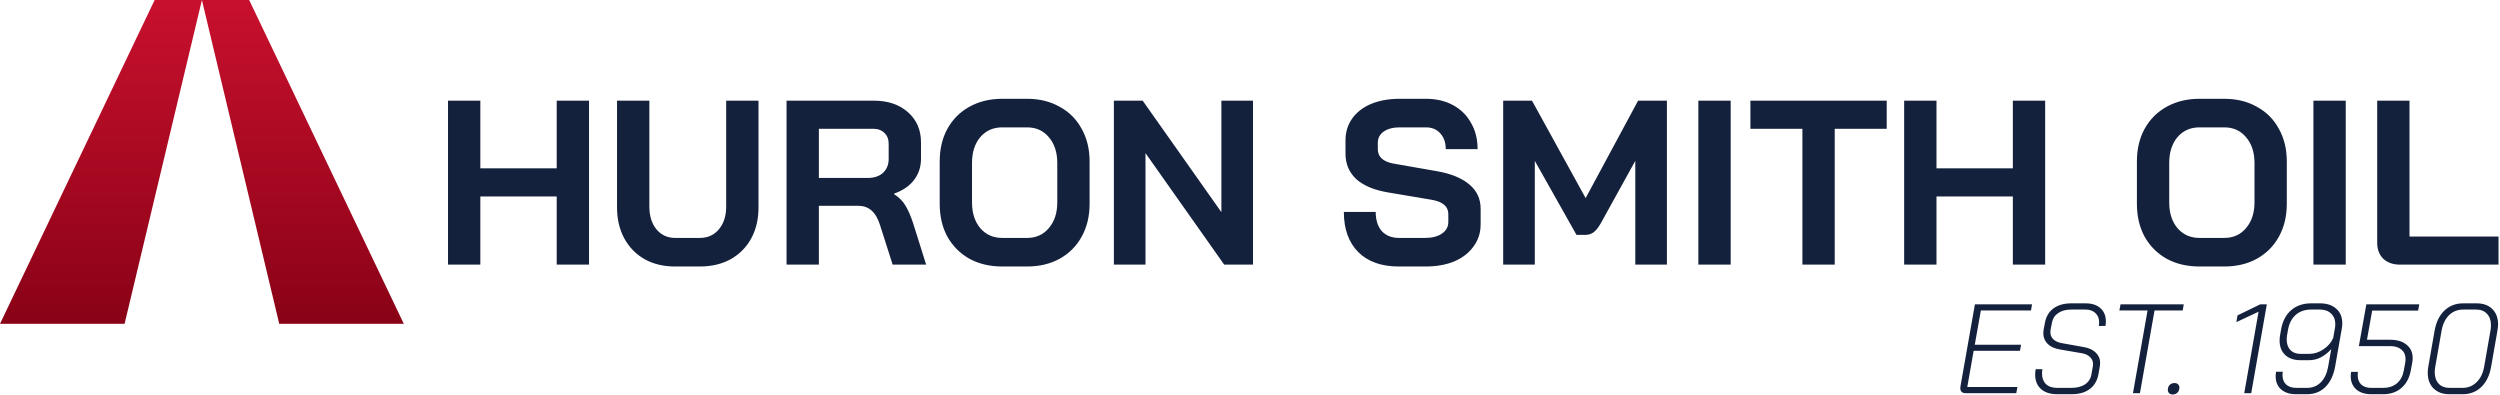 <svg width="1436" height="227" viewBox="0 0 1436 227" fill="none" xmlns="http://www.w3.org/2000/svg">
<path d="M1129.07 225.854C1128.09 225.854 1127.34 225.61 1126.81 225.124C1126.27 224.59 1126 223.885 1126 223.01C1126 222.573 1126.03 222.233 1126.08 221.99L1134.39 174.82H1167.19L1166.61 178.319H1137.81L1134.31 198.004H1160.92L1160.27 201.503H1133.66L1130.01 222.281H1158.81L1158.15 225.854H1129.07ZM1181.61 226.437C1177.68 226.437 1174.59 225.44 1172.35 223.448C1170.12 221.455 1169 218.709 1169 215.209C1169 214.091 1169.1 213.046 1169.29 212.074H1173.16C1173.01 212.949 1172.94 213.8 1172.94 214.626C1172.94 217.153 1173.69 219.146 1175.2 220.604C1176.7 222.062 1178.84 222.791 1181.61 222.791H1189.78C1192.99 222.791 1195.59 222.135 1197.58 220.823C1199.62 219.462 1200.86 217.567 1201.3 215.136L1202.17 210.179C1202.22 209.936 1202.25 209.596 1202.25 209.158C1202.25 207.554 1201.66 206.193 1200.5 205.075C1199.38 203.958 1197.8 203.229 1195.76 202.888L1183.07 200.701C1180.11 200.215 1177.8 199.146 1176.15 197.493C1174.49 195.841 1173.67 193.799 1173.67 191.369C1173.67 190.98 1173.72 190.397 1173.81 189.62L1174.61 185.391C1175.25 181.843 1176.87 179.097 1179.5 177.153C1182.17 175.209 1185.57 174.237 1189.71 174.237H1197.94C1201.59 174.237 1204.43 175.16 1206.47 177.007C1208.56 178.854 1209.61 181.357 1209.61 184.516C1209.61 185.342 1209.54 186.242 1209.39 187.214H1205.53C1205.67 186.485 1205.75 185.804 1205.75 185.172C1205.75 182.937 1205.04 181.163 1203.63 179.85C1202.22 178.489 1200.33 177.809 1197.94 177.809H1189.71C1186.64 177.809 1184.14 178.489 1182.2 179.85C1180.25 181.163 1179.06 183.009 1178.62 185.391L1177.82 189.62C1177.77 189.911 1177.75 190.324 1177.75 190.859C1177.75 192.463 1178.31 193.799 1179.43 194.869C1180.54 195.938 1182.1 196.667 1184.09 197.056L1196.7 199.316C1199.72 199.802 1202.08 200.871 1203.78 202.524C1205.48 204.176 1206.33 206.169 1206.33 208.502C1206.33 208.842 1206.28 209.401 1206.18 210.179L1205.31 215.136C1204.63 218.733 1202.95 221.528 1200.28 223.521C1197.65 225.465 1194.2 226.437 1189.92 226.437H1181.61ZM1233.56 178.319H1217.37L1218.03 174.82H1254.34L1253.75 178.319H1237.57L1229.18 225.854H1225.17L1233.56 178.319ZM1247.98 226.583C1247.16 226.583 1246.48 226.34 1245.94 225.854C1245.45 225.367 1245.21 224.736 1245.21 223.958C1245.21 222.791 1245.55 221.844 1246.23 221.115C1246.96 220.386 1247.91 220.021 1249.08 220.021C1249.9 220.021 1250.56 220.264 1251.04 220.75C1251.58 221.188 1251.85 221.795 1251.85 222.573C1251.85 223.788 1251.48 224.76 1250.75 225.489C1250.07 226.218 1249.15 226.583 1247.98 226.583ZM1297.32 179.048L1284.57 185.027L1285.22 181.163L1298.27 174.82H1302.06L1293.1 225.854H1289.09L1297.32 179.048ZM1318.88 226.437C1315.23 226.437 1312.36 225.513 1310.27 223.666C1308.18 221.819 1307.14 219.316 1307.14 216.157C1307.14 215.282 1307.21 214.407 1307.36 213.533H1311.22C1311.12 213.97 1311.07 214.626 1311.07 215.501C1311.07 217.737 1311.76 219.511 1313.12 220.823C1314.53 222.135 1316.47 222.791 1318.95 222.791H1325.22C1328.33 222.791 1330.93 221.747 1333.02 219.657C1335.16 217.518 1336.57 214.553 1337.25 210.762L1339.07 200.555C1337.13 202.645 1335.11 204.225 1333.02 205.294C1330.98 206.363 1328.72 206.898 1326.24 206.898H1321.35C1317.66 206.898 1314.74 205.902 1312.61 203.909C1310.47 201.868 1309.4 199.097 1309.4 195.598C1309.4 194.48 1309.5 193.435 1309.69 192.463L1310.27 189.182C1311.1 184.468 1313.02 180.798 1316.03 178.173C1319.09 175.549 1322.91 174.237 1327.48 174.237H1332.58C1336.57 174.237 1339.7 175.282 1341.99 177.371C1344.27 179.413 1345.41 182.183 1345.41 185.683C1345.41 186.801 1345.32 187.846 1345.12 188.818L1341.26 210.762C1340.33 215.72 1338.46 219.584 1335.64 222.354C1332.87 225.076 1329.37 226.437 1325.15 226.437H1318.88ZM1326.46 203.253C1329.33 203.253 1332.05 202.378 1334.62 200.628C1337.2 198.879 1339.05 196.74 1340.16 194.213L1341.18 188.526C1341.33 187.7 1341.4 186.946 1341.4 186.266C1341.4 183.69 1340.6 181.649 1339 180.142C1337.44 178.587 1335.3 177.809 1332.58 177.809H1327.48C1323.98 177.809 1321.06 178.805 1318.73 180.798C1316.45 182.791 1314.96 185.585 1314.28 189.182L1313.7 192.463C1313.55 193.338 1313.48 194.164 1313.48 194.942C1313.48 197.518 1314.19 199.559 1315.59 201.066C1317 202.524 1318.92 203.253 1321.35 203.253H1326.46ZM1362 226.437C1358.4 226.437 1355.54 225.513 1353.4 223.666C1351.31 221.771 1350.26 219.268 1350.26 216.157C1350.26 215.331 1350.34 214.48 1350.48 213.605H1354.42C1354.32 214.043 1354.27 214.699 1354.27 215.574C1354.27 217.81 1354.95 219.584 1356.31 220.896C1357.67 222.16 1359.57 222.791 1362 222.791H1368.93C1372.09 222.791 1374.71 221.917 1376.8 220.167C1378.89 218.369 1380.2 215.914 1380.74 212.803L1381.61 208.138C1381.71 207.263 1381.76 206.655 1381.76 206.315C1381.76 203.982 1380.98 202.159 1379.42 200.847C1377.87 199.486 1375.71 198.806 1372.94 198.806H1354.93L1359.23 174.82H1389.63L1388.98 178.392H1362.58L1359.59 195.16H1373.01C1376.95 195.16 1380.06 196.108 1382.34 198.004C1384.67 199.899 1385.84 202.451 1385.84 205.659C1385.84 206.436 1385.77 207.263 1385.62 208.138L1384.75 212.803C1383.97 217.081 1382.17 220.434 1379.35 222.864C1376.58 225.246 1373.11 226.437 1368.93 226.437H1362ZM1406.82 226.437C1403.13 226.437 1400.14 225.343 1397.86 223.156C1395.62 220.92 1394.5 217.931 1394.5 214.189C1394.5 212.925 1394.6 211.783 1394.79 210.762L1398.44 189.911C1399.31 185.002 1401.19 181.163 1404.05 178.392C1406.97 175.622 1410.57 174.237 1414.84 174.237H1422.57C1426.41 174.237 1429.42 175.33 1431.61 177.517C1433.8 179.704 1434.89 182.645 1434.89 186.339C1434.89 187.359 1434.77 188.55 1434.53 189.911L1430.88 210.762C1430.01 215.671 1428.14 219.511 1425.27 222.281C1422.4 225.052 1418.83 226.437 1414.55 226.437H1406.82ZM1414.41 222.791C1417.61 222.791 1420.31 221.722 1422.5 219.584C1424.73 217.445 1426.19 214.505 1426.87 210.762L1430.52 189.911C1430.71 188.939 1430.81 187.918 1430.81 186.849C1430.81 184.079 1430.06 181.892 1428.55 180.288C1427.04 178.635 1424.98 177.809 1422.35 177.809H1414.92C1411.66 177.809 1408.94 178.878 1406.75 181.017C1404.56 183.155 1403.13 186.12 1402.45 189.911L1398.8 210.762C1398.61 211.686 1398.51 212.682 1398.51 213.751C1398.51 216.522 1399.27 218.733 1400.77 220.386C1402.28 221.99 1404.35 222.791 1406.97 222.791H1414.41Z" fill="#14213D"/>
<path d="M257.341 57.822H275.908V96.704H319.768V57.822H338.335V152H319.768V112.849H275.908V152H257.341V57.822ZM387.79 153.076C381.152 153.076 375.322 151.686 370.299 148.906C365.277 146.035 361.375 142.044 358.594 136.932C355.814 131.819 354.424 125.899 354.424 119.172V57.822H372.99V118.634C372.99 124.016 374.336 128.366 377.026 131.684C379.807 135.003 383.395 136.662 387.79 136.662H402.051C406.536 136.662 410.168 135.003 412.949 131.684C415.729 128.366 417.119 124.016 417.119 118.634V57.822H435.686V119.172C435.686 125.899 434.296 131.819 431.515 136.932C428.735 142.044 424.788 146.035 419.676 148.906C414.563 151.686 408.688 153.076 402.051 153.076H387.79ZM451.794 57.822H501.843C510.005 57.822 516.553 60.019 521.486 64.414C526.509 68.809 529.02 74.595 529.02 81.77V91.188C529.02 95.852 527.675 99.933 524.984 103.431C522.383 106.839 518.571 109.44 513.548 111.234V111.503C516.418 113.387 518.571 115.54 520.006 117.961C521.531 120.383 523.01 123.747 524.446 128.052L531.98 152H512.741L505.61 129.666C504.444 125.81 502.829 122.939 500.767 121.056C498.704 119.172 496.147 118.23 493.098 118.23H470.36V152H451.794V57.822ZM498.345 102.22C502.112 102.22 505.072 101.234 507.224 99.26C509.377 97.197 510.453 94.551 510.453 91.322V82.577C510.453 79.976 509.646 77.913 508.032 76.388C506.417 74.774 504.265 73.967 501.574 73.967H470.36V102.22H498.345ZM575.682 153.076C568.596 153.076 562.318 151.596 556.847 148.636C551.465 145.587 547.249 141.371 544.2 135.99C541.24 130.518 539.76 124.195 539.76 117.02V92.802C539.76 85.627 541.24 79.348 544.2 73.967C547.249 68.496 551.465 64.28 556.847 61.32C562.318 58.27 568.596 56.746 575.682 56.746H589.943C597.029 56.746 603.263 58.27 608.645 61.32C614.116 64.28 618.331 68.496 621.291 73.967C624.341 79.348 625.866 85.627 625.866 92.802V117.02C625.866 124.195 624.341 130.518 621.291 135.99C618.331 141.371 614.116 145.587 608.645 148.636C603.263 151.596 597.029 153.076 589.943 153.076H575.682ZM589.943 136.662C595.146 136.662 599.316 134.779 602.456 131.012C605.685 127.245 607.299 122.311 607.299 116.212V93.61C607.299 87.51 605.685 82.577 602.456 78.81C599.316 75.043 595.146 73.159 589.943 73.159H575.682C570.48 73.159 566.264 75.043 563.035 78.81C559.896 82.577 558.327 87.51 558.327 93.61V116.212C558.327 122.311 559.896 127.245 563.035 131.012C566.264 134.779 570.48 136.662 575.682 136.662H589.943ZM639.808 57.822H656.357L701.562 121.863V57.822H719.725V152H703.177L657.971 87.959V152H639.808V57.822ZM803.39 153.076C793.524 153.076 785.81 150.341 780.249 144.869C774.688 139.308 771.908 131.595 771.908 121.728H790.205C790.205 126.393 791.371 130.07 793.703 132.761C796.125 135.362 799.444 136.662 803.659 136.662H818.593C822.54 136.662 825.724 135.855 828.146 134.241C830.657 132.537 831.913 130.294 831.913 127.514V122.939C831.913 118.544 828.684 115.809 822.226 114.732L797.47 110.562C789.398 109.216 783.254 106.66 779.038 102.893C774.913 99.036 772.85 94.148 772.85 88.228V80.694C772.85 75.94 774.105 71.769 776.617 68.181C779.218 64.504 782.85 61.679 787.515 59.706C792.268 57.732 797.74 56.746 803.928 56.746H819.131C824.962 56.746 830.119 57.956 834.604 60.378C839.088 62.8 842.541 66.208 844.963 70.603C847.475 74.909 848.73 79.931 848.73 85.672H830.433C830.433 81.905 829.401 78.9 827.338 76.658C825.275 74.326 822.54 73.159 819.131 73.159H803.928C800.161 73.159 797.112 73.967 794.78 75.581C792.537 77.196 791.416 79.348 791.416 82.039V85.672C791.416 90.156 794.511 92.937 800.699 94.013L825.32 98.319C833.482 99.754 839.716 102.31 844.021 105.987C848.327 109.575 850.479 114.239 850.479 119.979V128.859C850.479 133.613 849.134 137.828 846.443 141.506C843.842 145.183 840.165 148.053 835.411 150.116C830.657 152.09 825.141 153.076 818.862 153.076H803.39ZM863.429 57.822H879.977L910.787 113.791L940.924 57.822H957.472V152H939.309V92.399L919.532 128.186C918.187 130.608 916.796 132.357 915.361 133.433C914.016 134.42 912.446 134.913 910.652 134.913H905.54L881.592 92.399V152H863.429V57.822ZM975.533 57.822H994.1V152H975.533V57.822ZM1035.3 73.967H1005.43V57.822H1083.73V73.967H1053.87V152H1035.3V73.967ZM1093.75 57.822H1112.32V96.704H1156.18V57.822H1174.74V152H1156.18V112.849H1112.32V152H1093.75V57.822ZM1263.36 153.076C1256.27 153.076 1250 151.596 1244.53 148.636C1239.14 145.587 1234.93 141.371 1231.88 135.99C1228.92 130.518 1227.44 124.195 1227.44 117.02V92.802C1227.44 85.627 1228.92 79.348 1231.88 73.967C1234.93 68.496 1239.14 64.28 1244.53 61.32C1250 58.27 1256.27 56.746 1263.36 56.746H1277.62C1284.71 56.746 1290.94 58.27 1296.32 61.32C1301.79 64.28 1306.01 68.496 1308.97 73.967C1312.02 79.348 1313.54 85.627 1313.54 92.802V117.02C1313.54 124.195 1312.02 130.518 1308.97 135.99C1306.01 141.371 1301.79 145.587 1296.32 148.636C1290.94 151.596 1284.71 153.076 1277.62 153.076H1263.36ZM1277.62 136.662C1282.82 136.662 1286.99 134.779 1290.13 131.012C1293.36 127.245 1294.98 122.311 1294.98 116.212V93.61C1294.98 87.51 1293.36 82.577 1290.13 78.81C1286.99 75.043 1282.82 73.159 1277.62 73.159H1263.36C1258.16 73.159 1253.94 75.043 1250.71 78.81C1247.57 82.577 1246 87.51 1246 93.61V116.212C1246 122.311 1247.57 127.245 1250.71 131.012C1253.94 134.779 1258.16 136.662 1263.36 136.662H1277.62ZM1328.83 57.822H1347.4V152H1328.83V57.822ZM1378.51 152C1374.56 152 1371.38 150.879 1368.96 148.636C1366.62 146.304 1365.46 143.255 1365.46 139.488V57.822H1384.02V135.855H1435.15V152H1378.51Z" fill="#14213D"/>
<path d="M88.833 0L0 186H71.56L115.977 2.3729e-06L160.393 186H231.953L143.12 4.74587e-06L88.833 0Z" fill="url(#paint0_linear_427_7)"/>
<defs>
<linearGradient id="paint0_linear_427_7" x1="115.977" y1="2.3729e-06" x2="115.977" y2="186" gradientUnits="userSpaceOnUse">
<stop stop-color="#C8102E"/>
<stop offset="1" stop-color="#890216"/>
</linearGradient>
</defs>
</svg>
